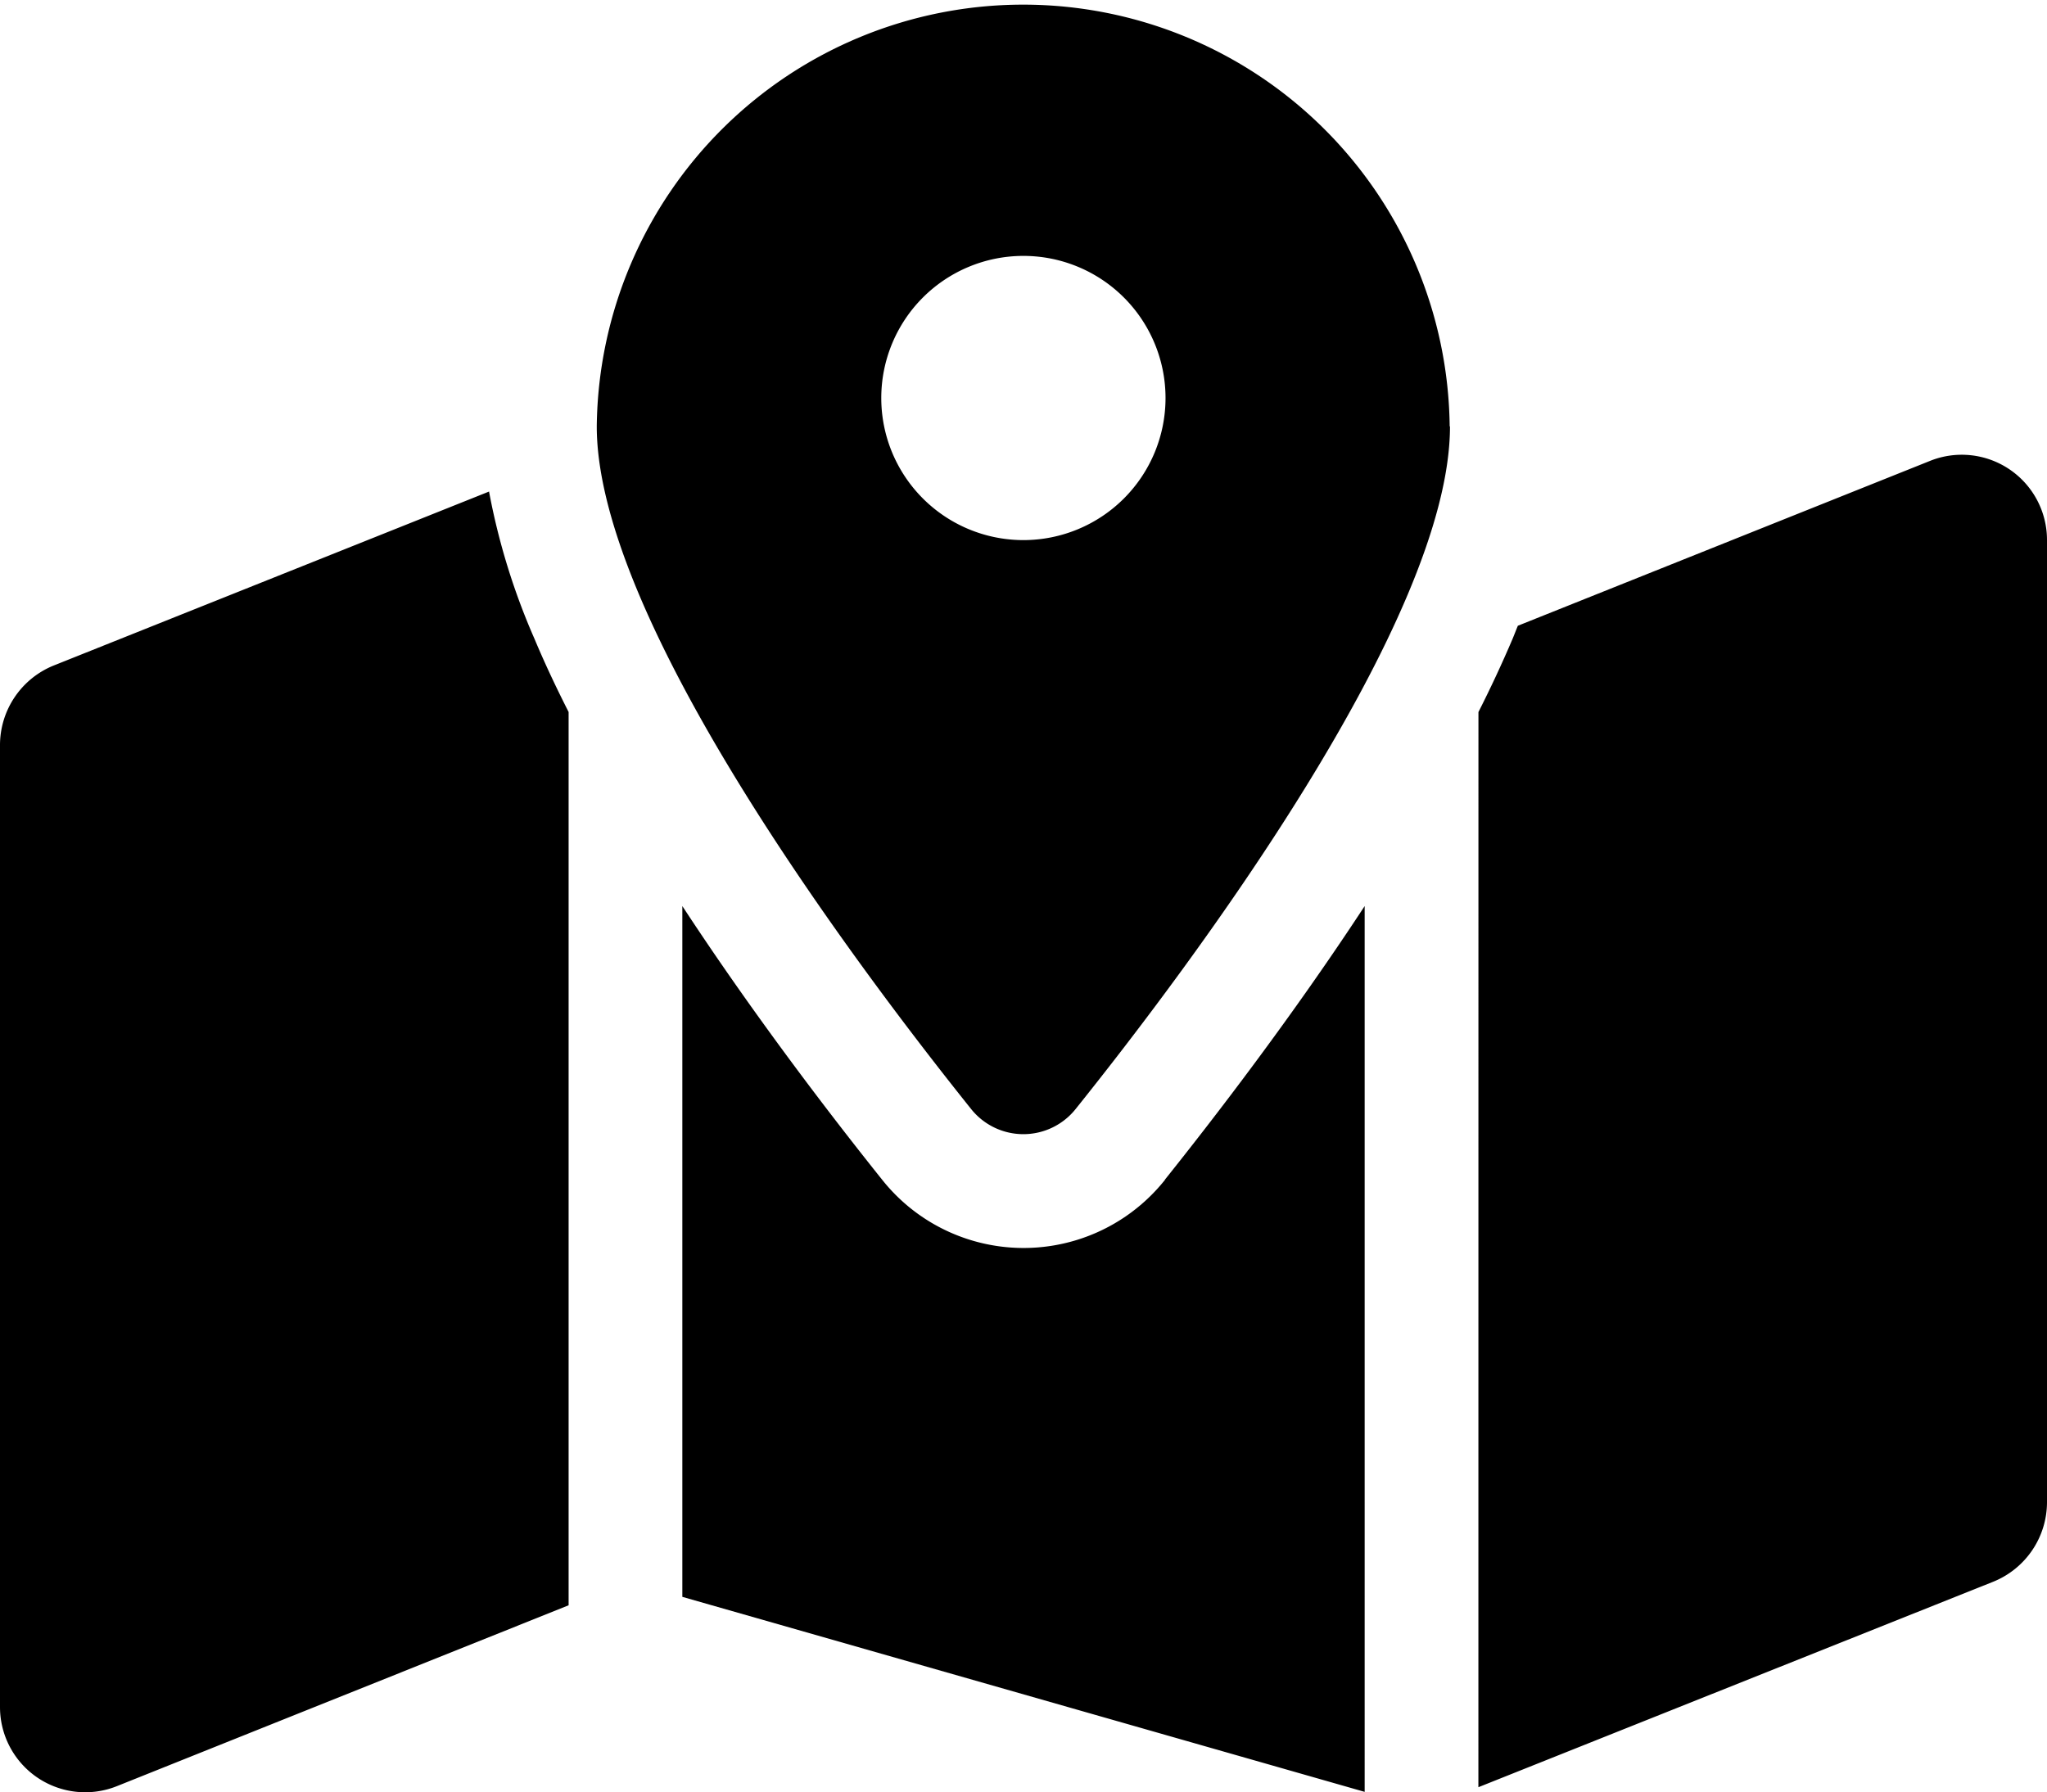<svg xmlns="http://www.w3.org/2000/svg" width="40.5" height="35.469" viewBox="0 0 40.5 35.469">
  <path id="Icon_fa-solid-map-location-dot" data-name="Icon fa-solid-map-location-dot" d="M28.688,8.438c0,3.839-5.14,10.68-7.4,13.5a1.323,1.323,0,0,1-2.081,0c-2.257-2.82-7.4-9.661-7.4-13.5a8.438,8.438,0,0,1,16.875,0Zm.563,5.653c.246-.485.471-.97.675-1.448.035-.084.07-.176.105-.26L38.187,9.12A1.686,1.686,0,0,1,40.5,10.687V29.728A1.7,1.7,0,0,1,39.438,31.3L29.25,35.367ZM9.675,9.724a13.346,13.346,0,0,0,.9,2.918c.2.478.429.963.675,1.448V31.767L2.313,35.346A1.686,1.686,0,0,1,0,33.778V14.738A1.7,1.7,0,0,1,1.062,13.17l8.62-3.445Zm13.373,13.62c.977-1.223,2.51-3.213,3.952-5.414V35.459L13.5,31.6V17.93c1.441,2.2,2.974,4.191,3.952,5.414a3.575,3.575,0,0,0,5.6,0Zm-2.8-12.656a2.812,2.812,0,1,0-2.812-2.812A2.812,2.812,0,0,0,20.25,10.688Z"/>
</svg>
